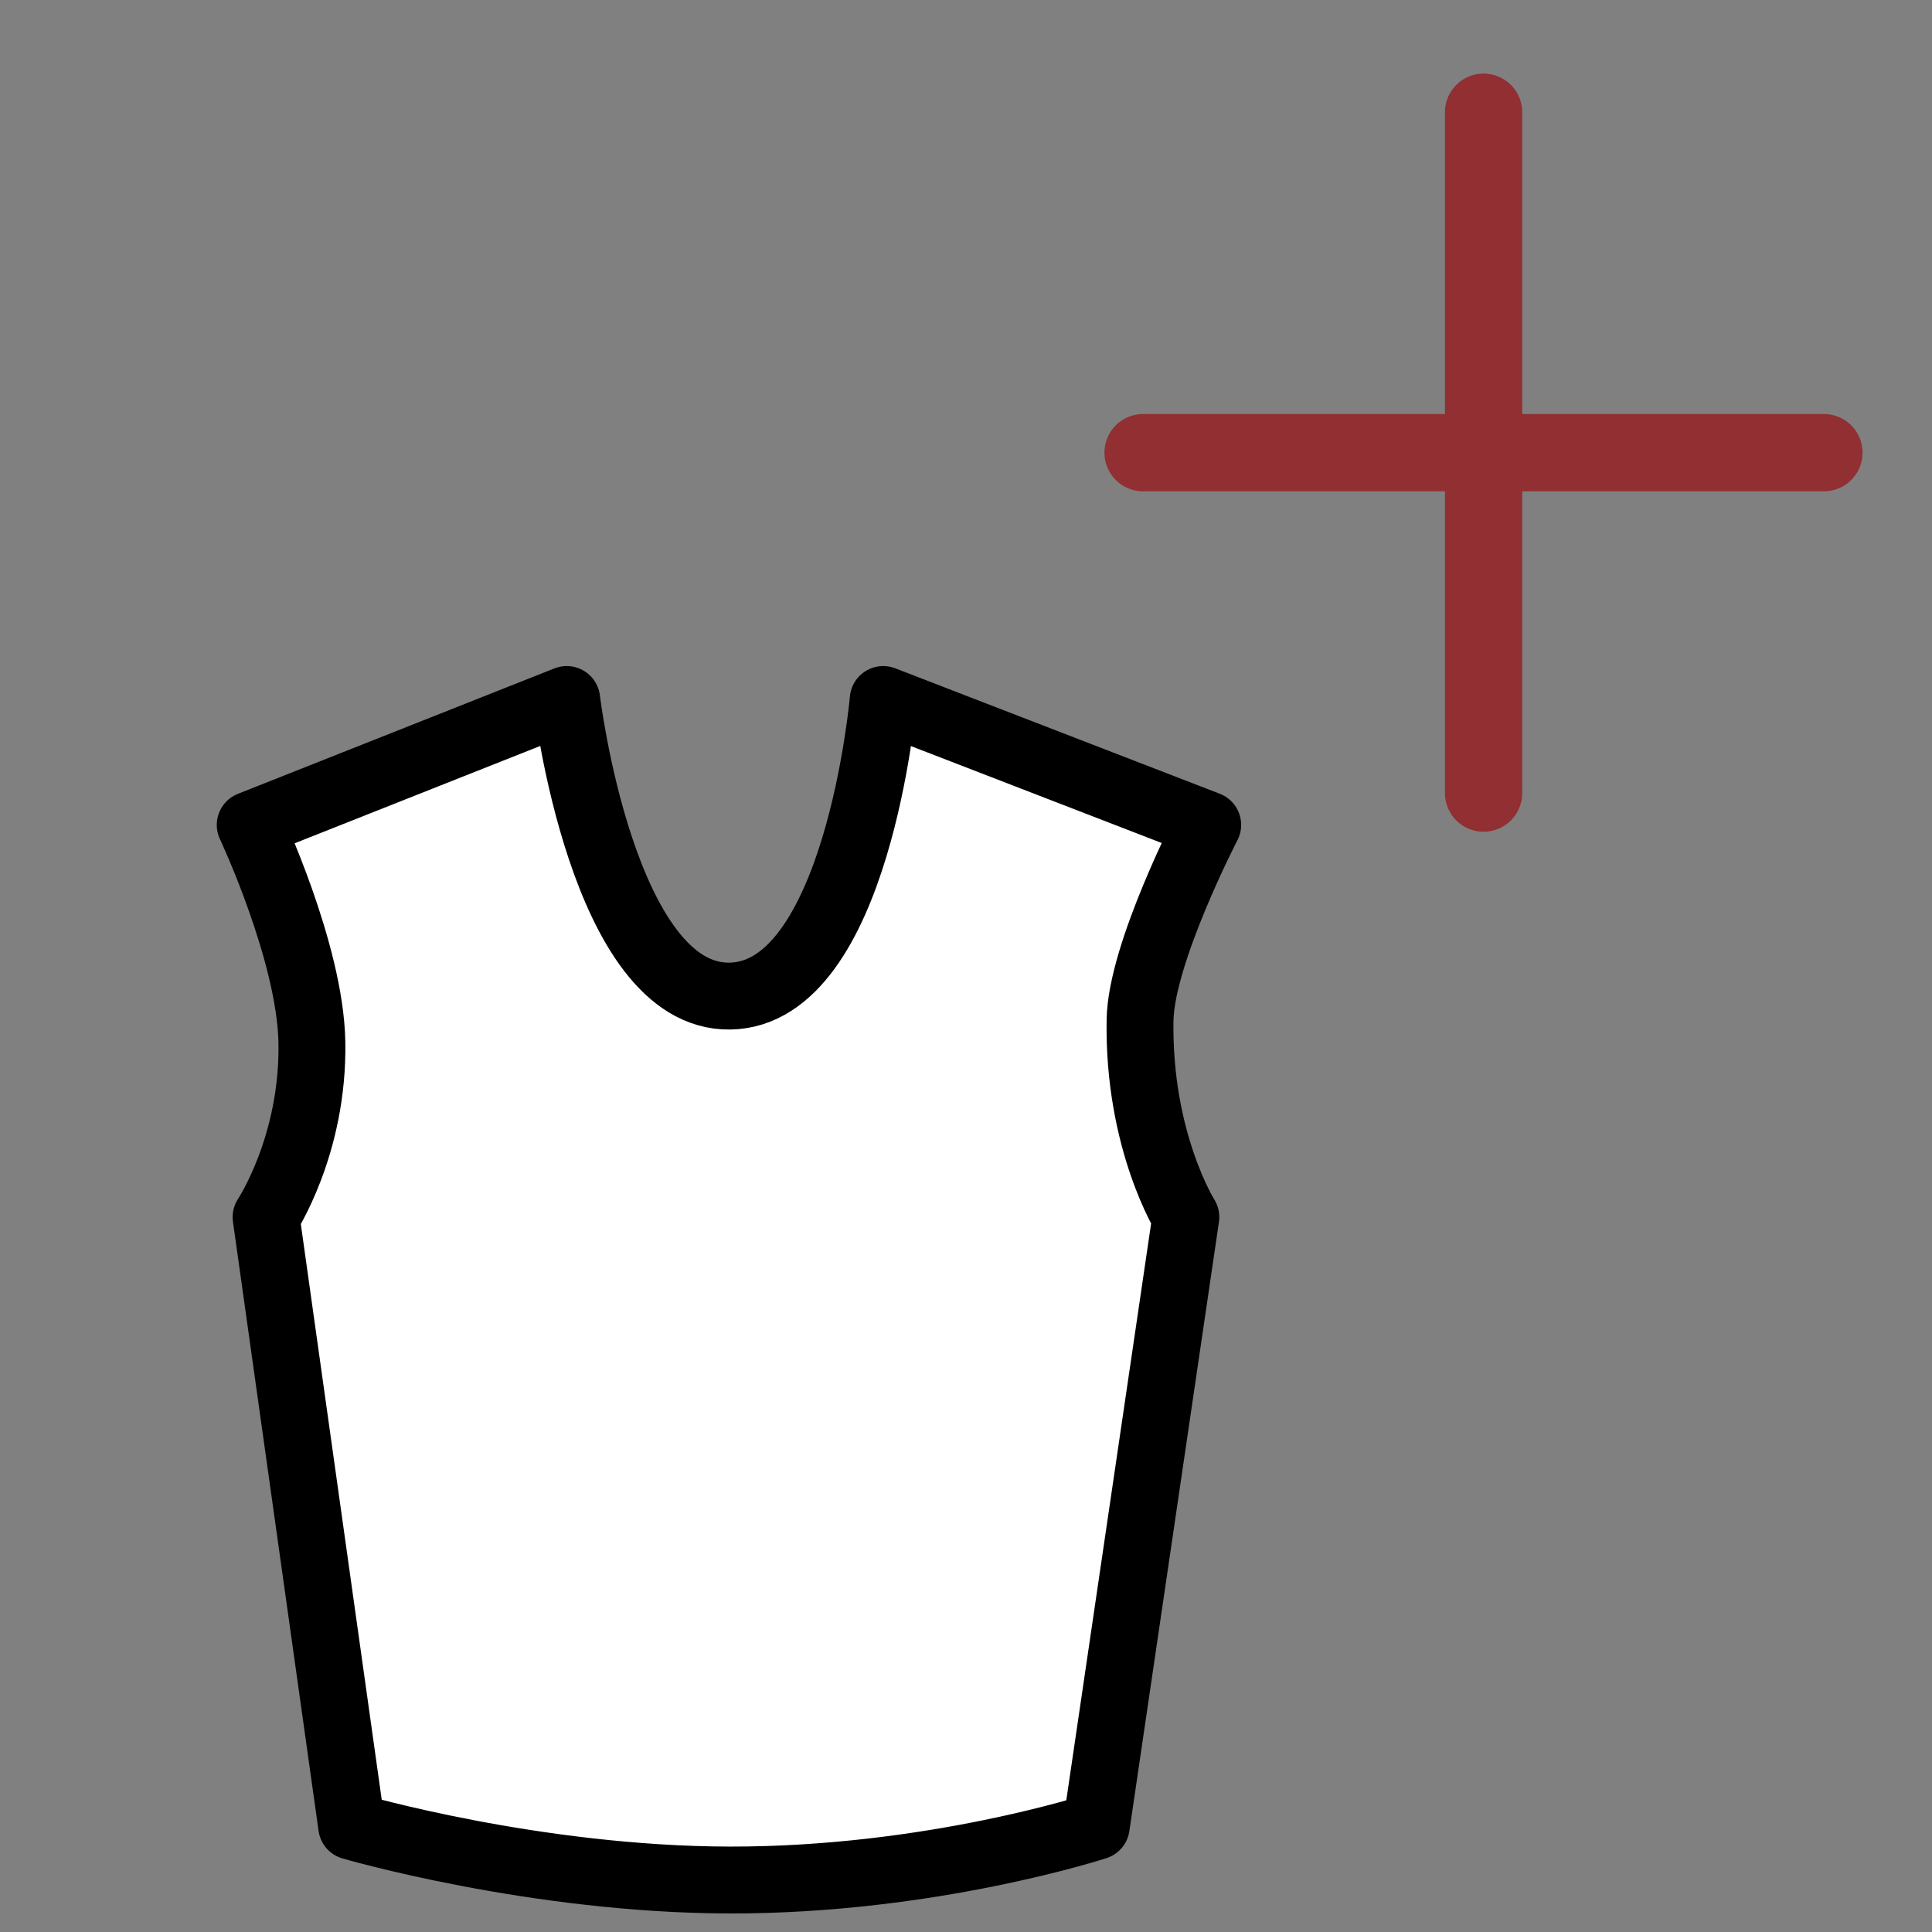 <?xml version="1.0" encoding="UTF-8" standalone="no"?>
<!DOCTYPE svg PUBLIC "-//W3C//DTD SVG 1.1//EN" "http://www.w3.org/Graphics/SVG/1.1/DTD/svg11.dtd">
<svg width="100%" height="100%" viewBox="0 0 20 20" version="1.1" xmlns="http://www.w3.org/2000/svg" xmlns:xlink="http://www.w3.org/1999/xlink" xml:space="preserve" xmlns:serif="http://www.serif.com/" style="fill-rule:evenodd;clip-rule:evenodd;stroke-linecap:square;stroke-linejoin:round;stroke-miterlimit:1.5;">
    <rect x="0" y="0" width="20" height="20" fill="#808080" stroke="none"/>
    <g id="Layers">
        <g id="Layer">
            <g transform="matrix(0.805,0,0,0.805,-0.464,5.376)">
                <path d="M7.864,2.317L3.794,3.93C3.794,3.93 4.565,5.566 4.587,6.72C4.613,8.051 3.998,8.973 3.998,8.973L5.099,16.807C5.099,16.807 7.447,17.494 9.963,17.498C12.55,17.502 14.674,16.807 14.674,16.807L15.826,8.973C15.826,8.973 15.211,8 15.237,6.439C15.251,5.58 16.107,3.93 16.107,3.93L11.934,2.317C11.934,2.317 11.602,6.106 9.963,6.131C8.325,6.157 7.864,2.317 7.864,2.317Z" style="fill:white;stroke:black;stroke-width:0.86px;"/>
            </g>
            <g transform="matrix(1,0,0,1,5.384,-0.244)">
                <path d="M9.974,1.406L9.974,8.454" style="fill:none;stroke:rgb(145,47,50);stroke-width:0.8px;stroke-linecap:round;stroke-linejoin:miter;"/>
                <g transform="matrix(6.12323e-17,-1,1,6.12323e-17,5.043,14.904)">
                    <path d="M9.974,1.406L9.974,8.454" style="fill:none;stroke:rgb(145,47,50);stroke-width:0.8px;stroke-linecap:round;stroke-linejoin:miter;"/>
                </g>
            </g>
        </g>
    </g>
</svg>
